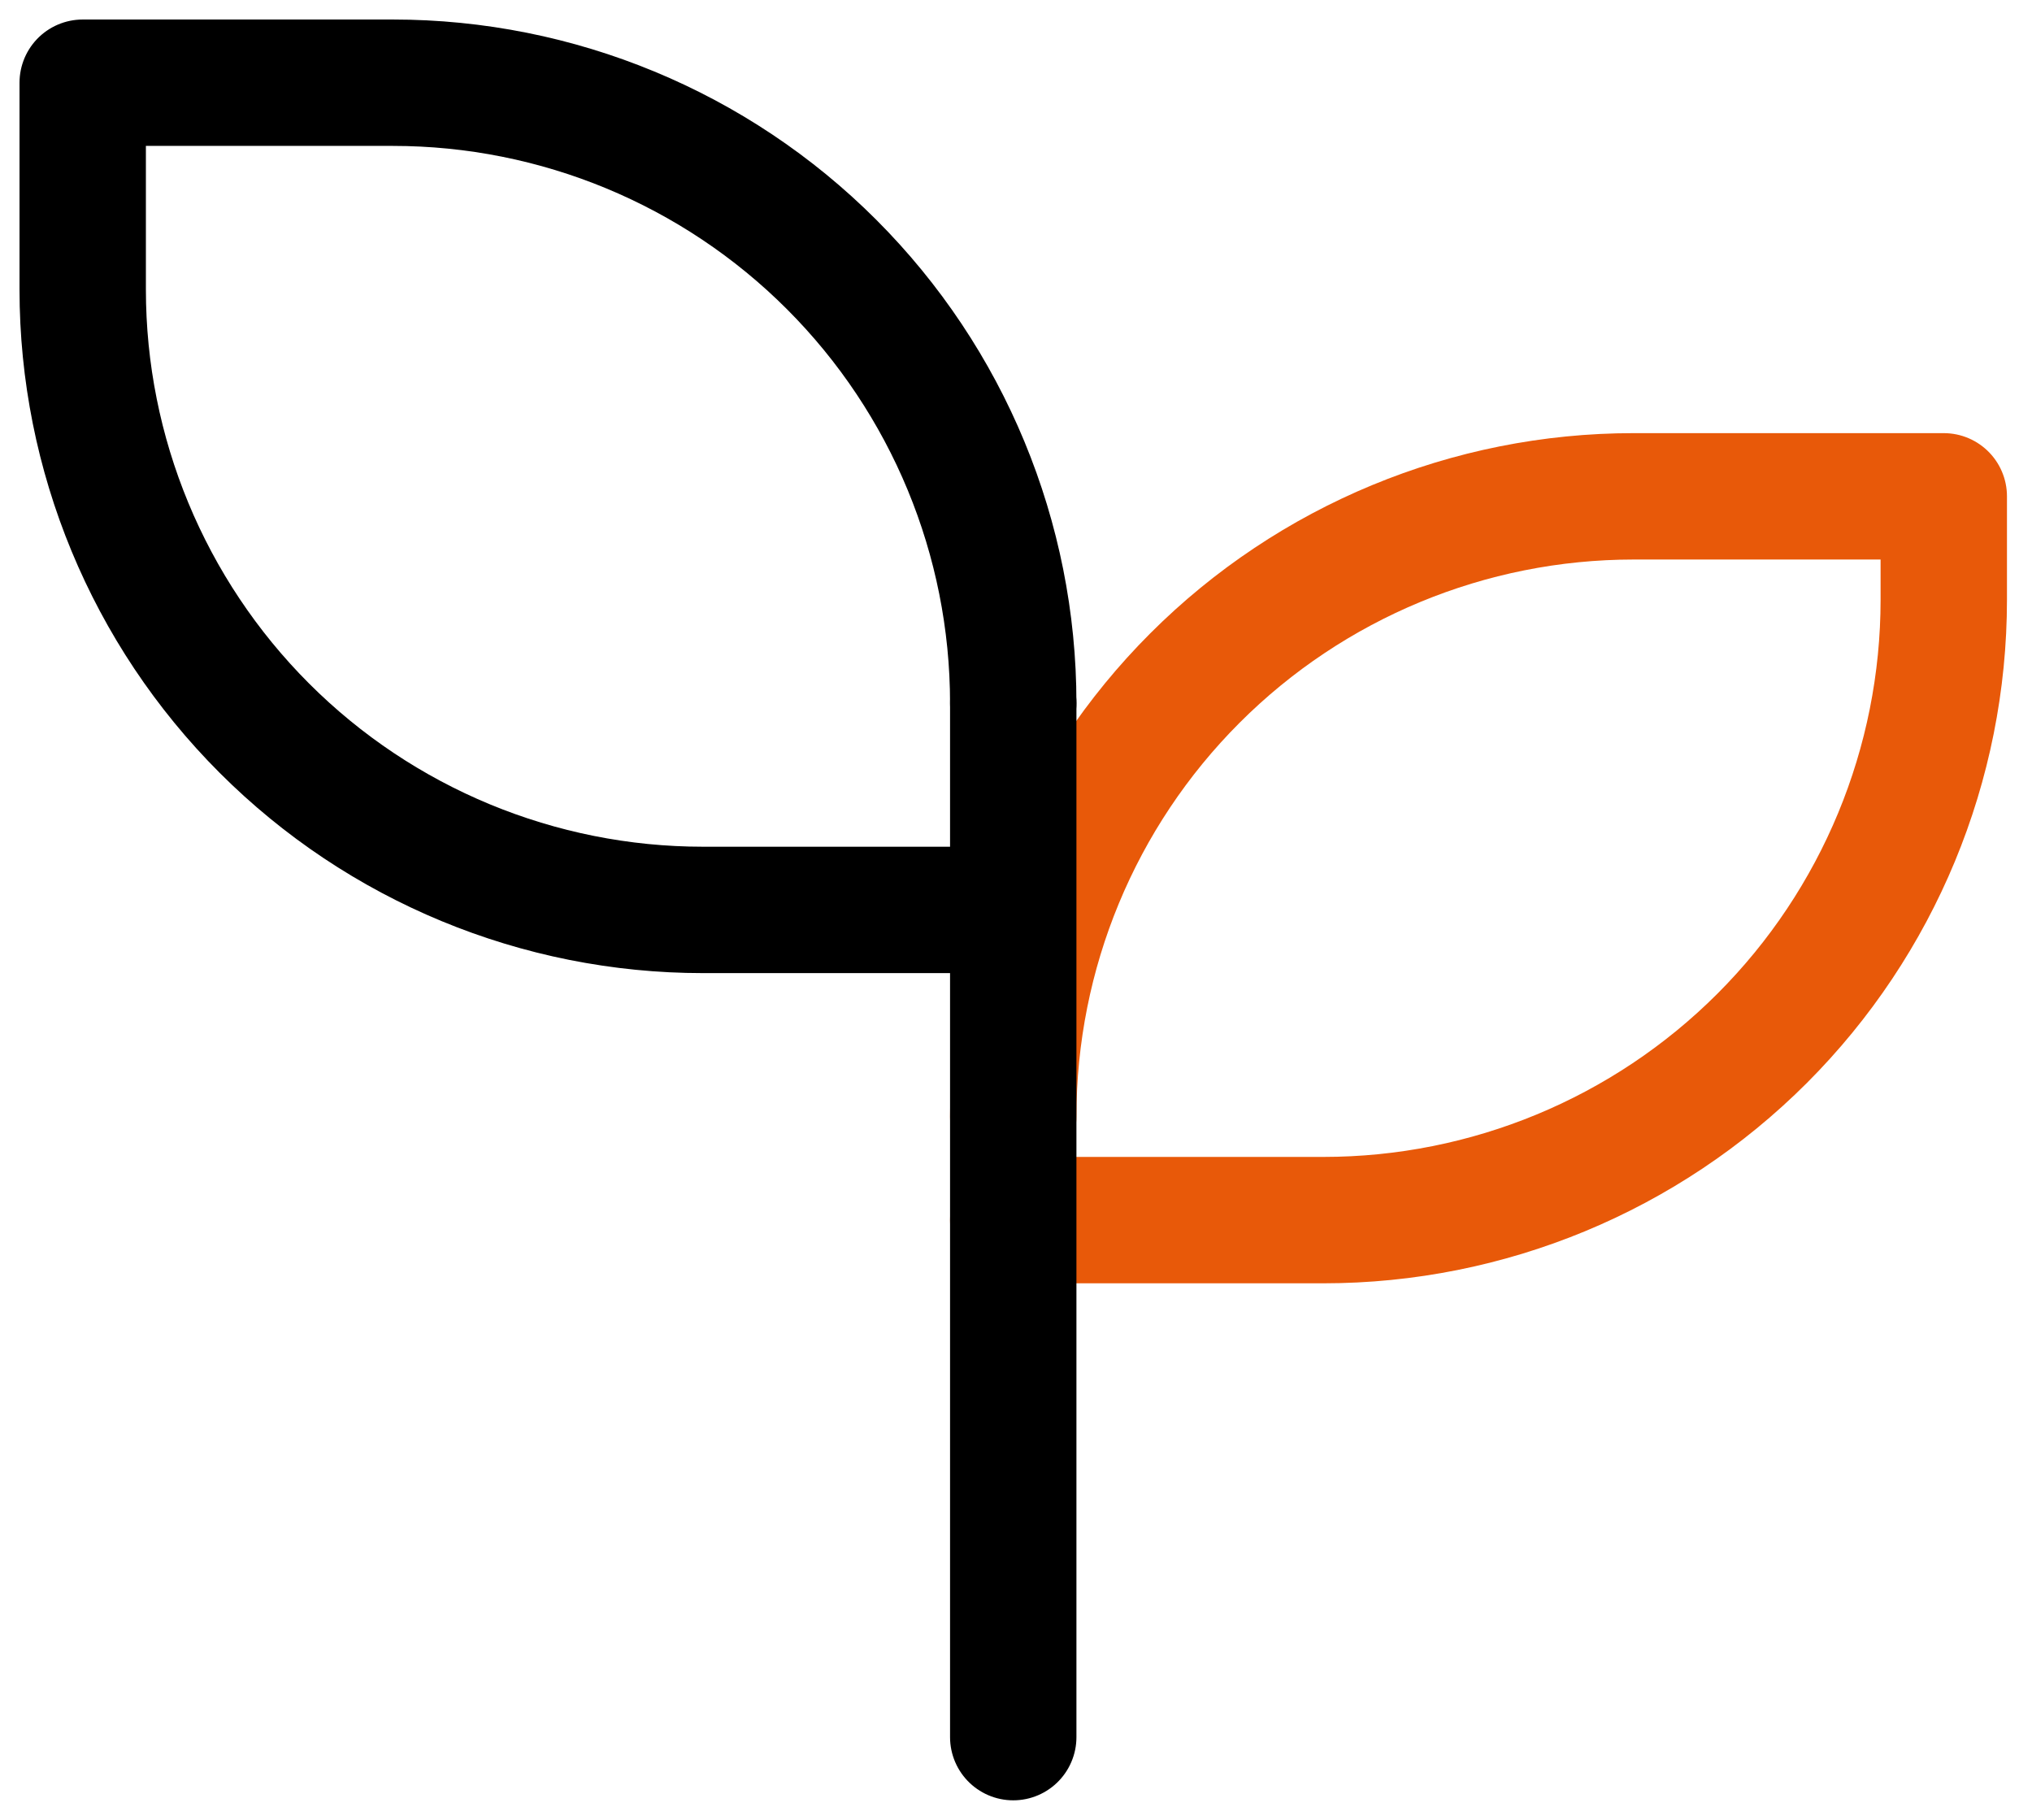<svg width="67" height="60" viewBox="0 0 67 60" fill="none" xmlns="http://www.w3.org/2000/svg">
<g clip-path="url(#clip0)">
<path d="M33.409 23.182C33.409 17.757 31.254 12.554 27.418 8.718C23.582 4.882 18.38 2.727 12.955 2.727H2.727V9.545C2.727 14.97 4.882 20.173 8.718 24.009C12.554 27.845 17.757 30 23.182 30H33.409" stroke="black" stroke-width="4.167" stroke-linecap="round" stroke-linejoin="round"/>
<path d="M33.409 36.818C33.409 31.393 35.564 26.191 39.4 22.355C43.236 18.519 48.439 16.364 53.864 16.364H64.091V19.773C64.091 25.198 61.936 30.4 58.1 34.236C54.264 38.072 49.061 40.227 43.636 40.227H33.409" stroke="#E85909" stroke-width="4.167" stroke-linecap="round" stroke-linejoin="round"/>
<path d="M33.409 57.273V23.182" stroke="black" stroke-width="4.167" stroke-linecap="round" stroke-linejoin="round"/>
</g>
<defs>
<clipPath id="clip0">
<rect width="66.364" height="60" fill="white"/>
</clipPath>
</defs>
</svg>
